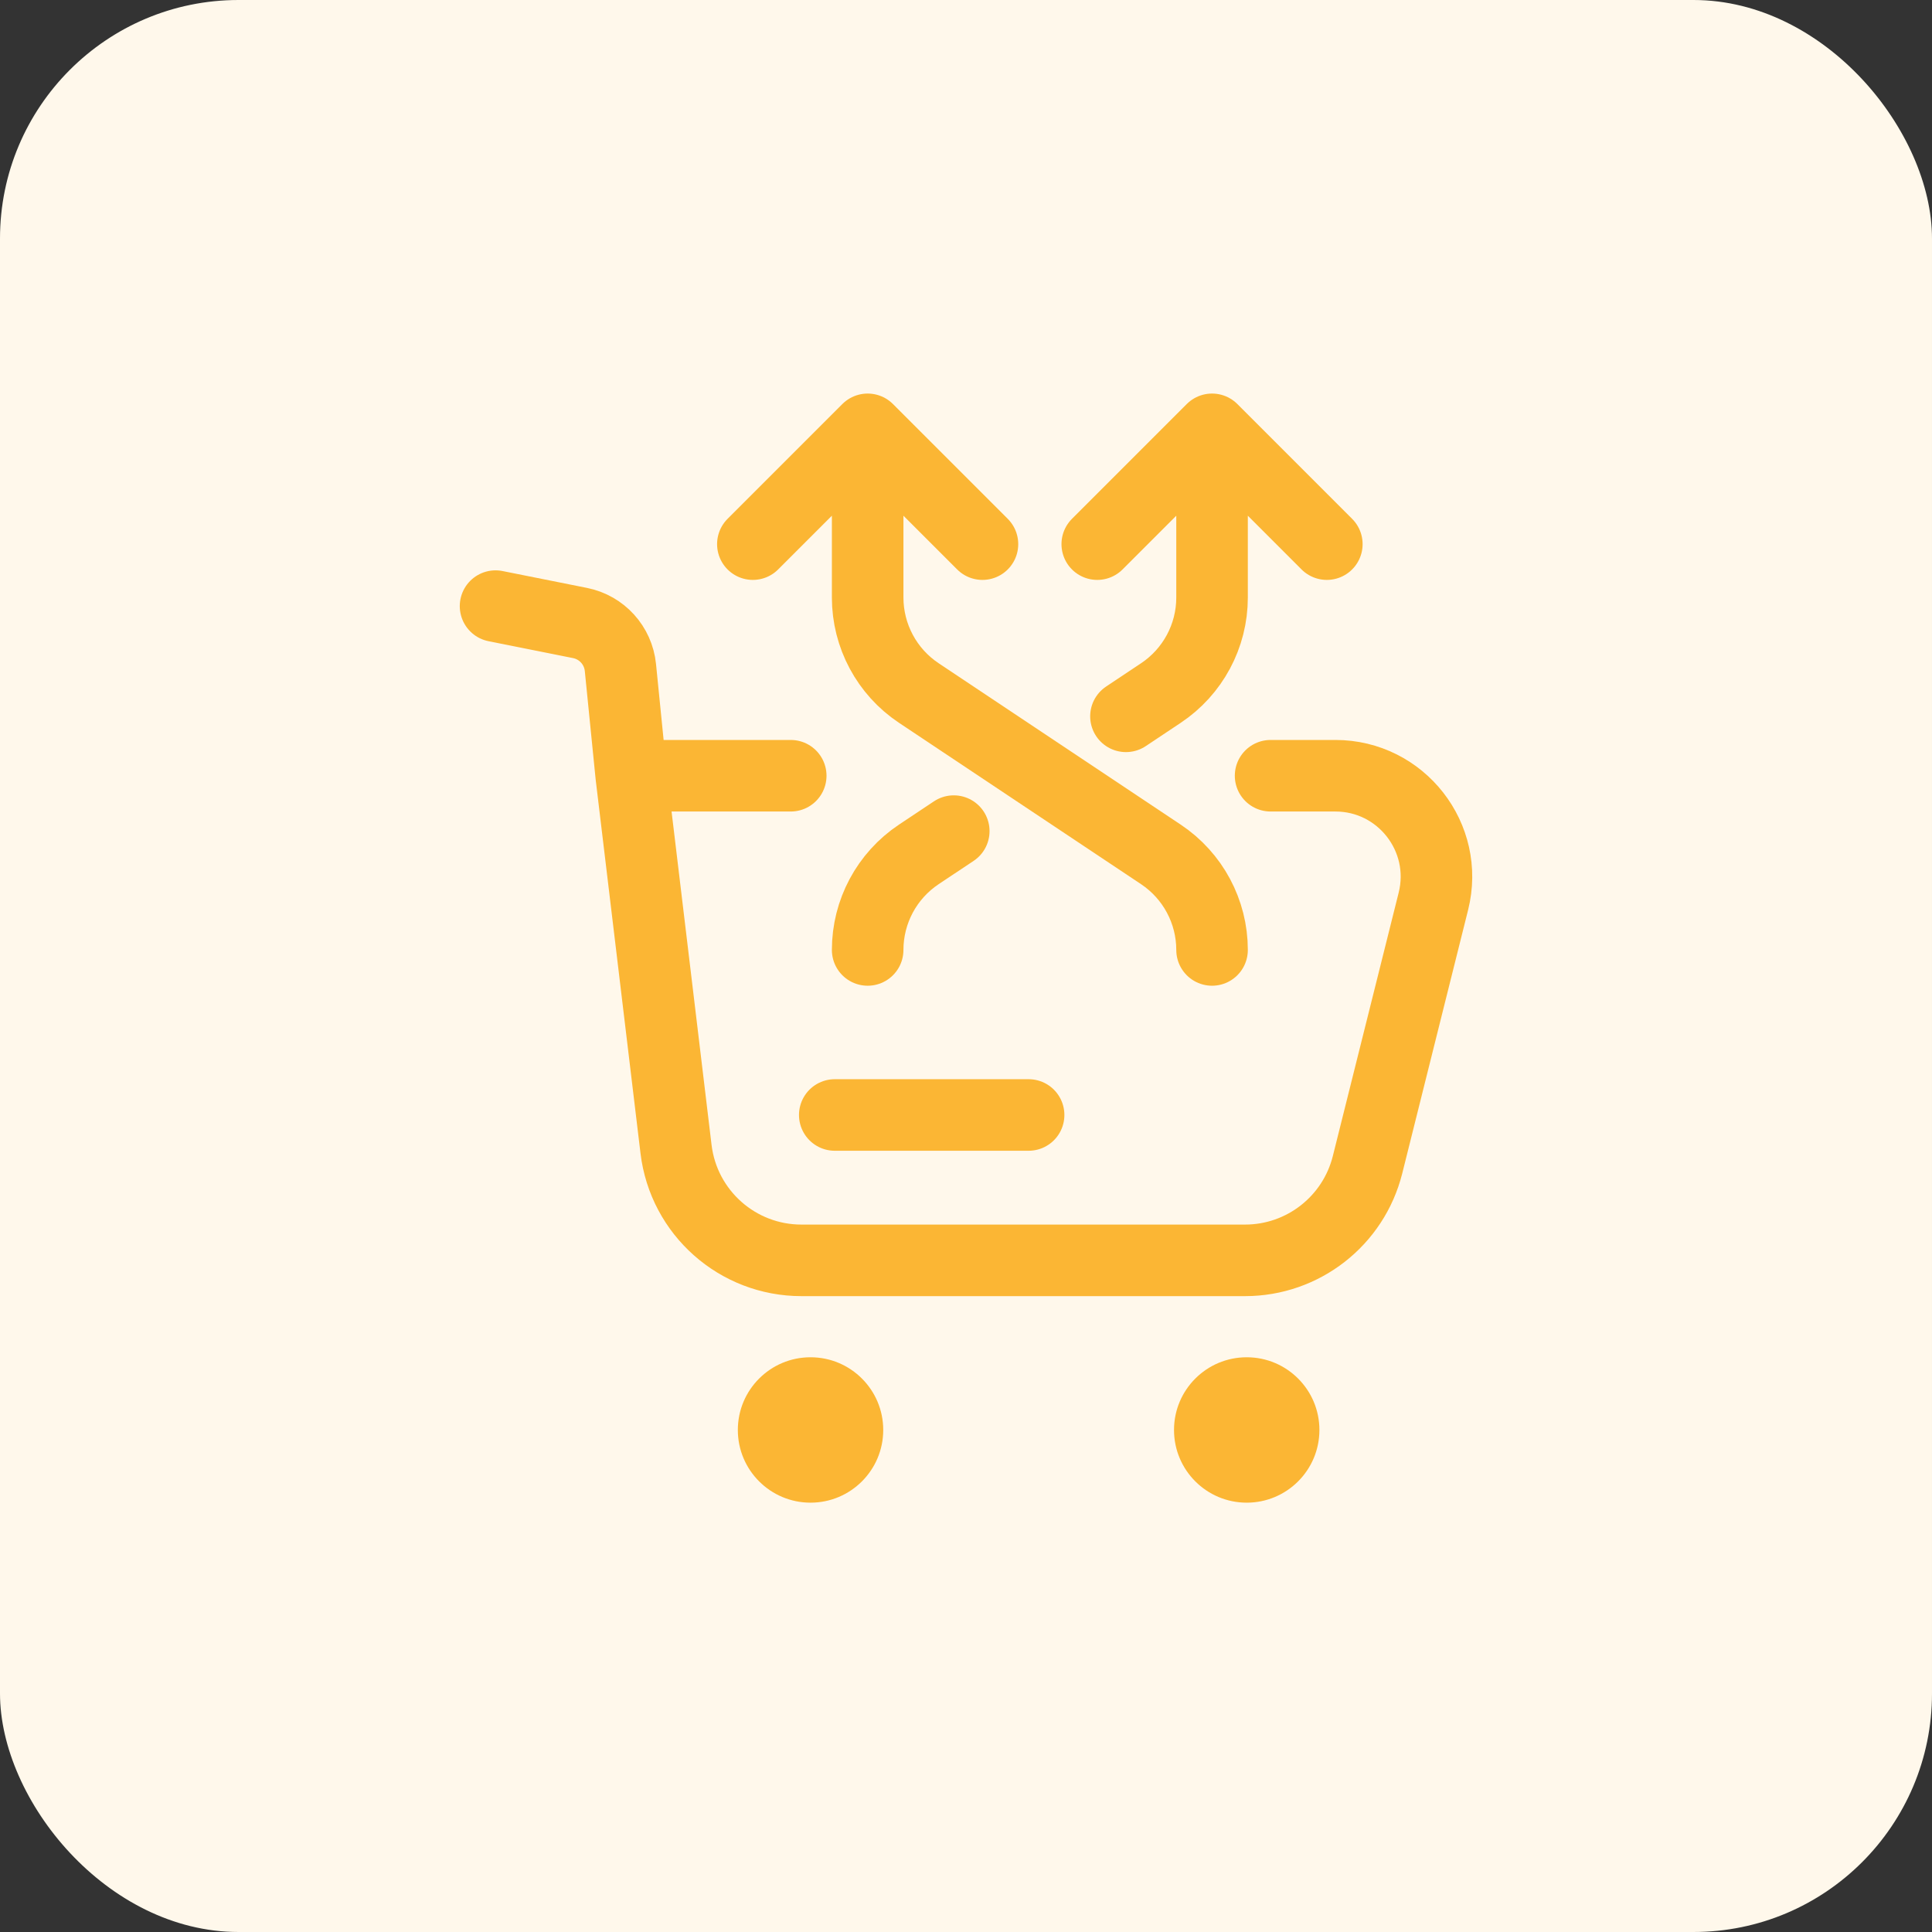 <svg width="81" height="81" viewBox="0 0 81 81" fill="none" xmlns="http://www.w3.org/2000/svg">
<rect x="0" y="0" width="81" height="81" fill="#333333" stroke="none"/>
<rect width="81" height="81" rx="10" fill="#FFF8EB"/>
<path d="M20.776 25.412L24.319 26.12C25.232 26.303 25.918 27.06 26.011 27.986L26.465 32.523M26.465 32.523L28.343 48.178C28.663 50.838 30.92 52.841 33.6 52.841H52.199C54.628 52.841 56.745 51.188 57.335 48.831L60.096 37.785C60.764 35.112 58.742 32.523 55.987 32.523H53.27M26.465 32.523H33.152" stroke="#FBB634" stroke-width="3" stroke-linecap="round"/>
<path d="M43.125 46.746H34.998" stroke="#FBB634" stroke-width="3" stroke-linecap="round" stroke-linejoin="round"/>
<ellipse cx="33.982" cy="59.952" rx="3.048" ry="3.048" fill="#FBB634"/>
<ellipse cx="52.269" cy="59.952" rx="3.048" ry="3.048" fill="#FBB634"/>
<path d="M46.003 22.813L50.816 18M50.816 18L55.628 22.813M50.816 18V25.052C50.816 26.661 50.01 28.164 48.669 29.057L47.206 30.032M50.816 39.827C50.816 38.218 50.011 36.715 48.672 35.822L38.52 29.054C37.181 28.162 36.377 26.659 36.377 25.05C36.377 25.05 36.377 19.813 36.377 18M36.377 18L31.564 22.813M36.377 18L41.19 22.813M36.377 39.827C36.377 38.218 37.181 36.715 38.52 35.822L39.987 34.845" stroke="#FBB634" stroke-width="3" stroke-linecap="round" stroke-linejoin="round"/>
</svg>
